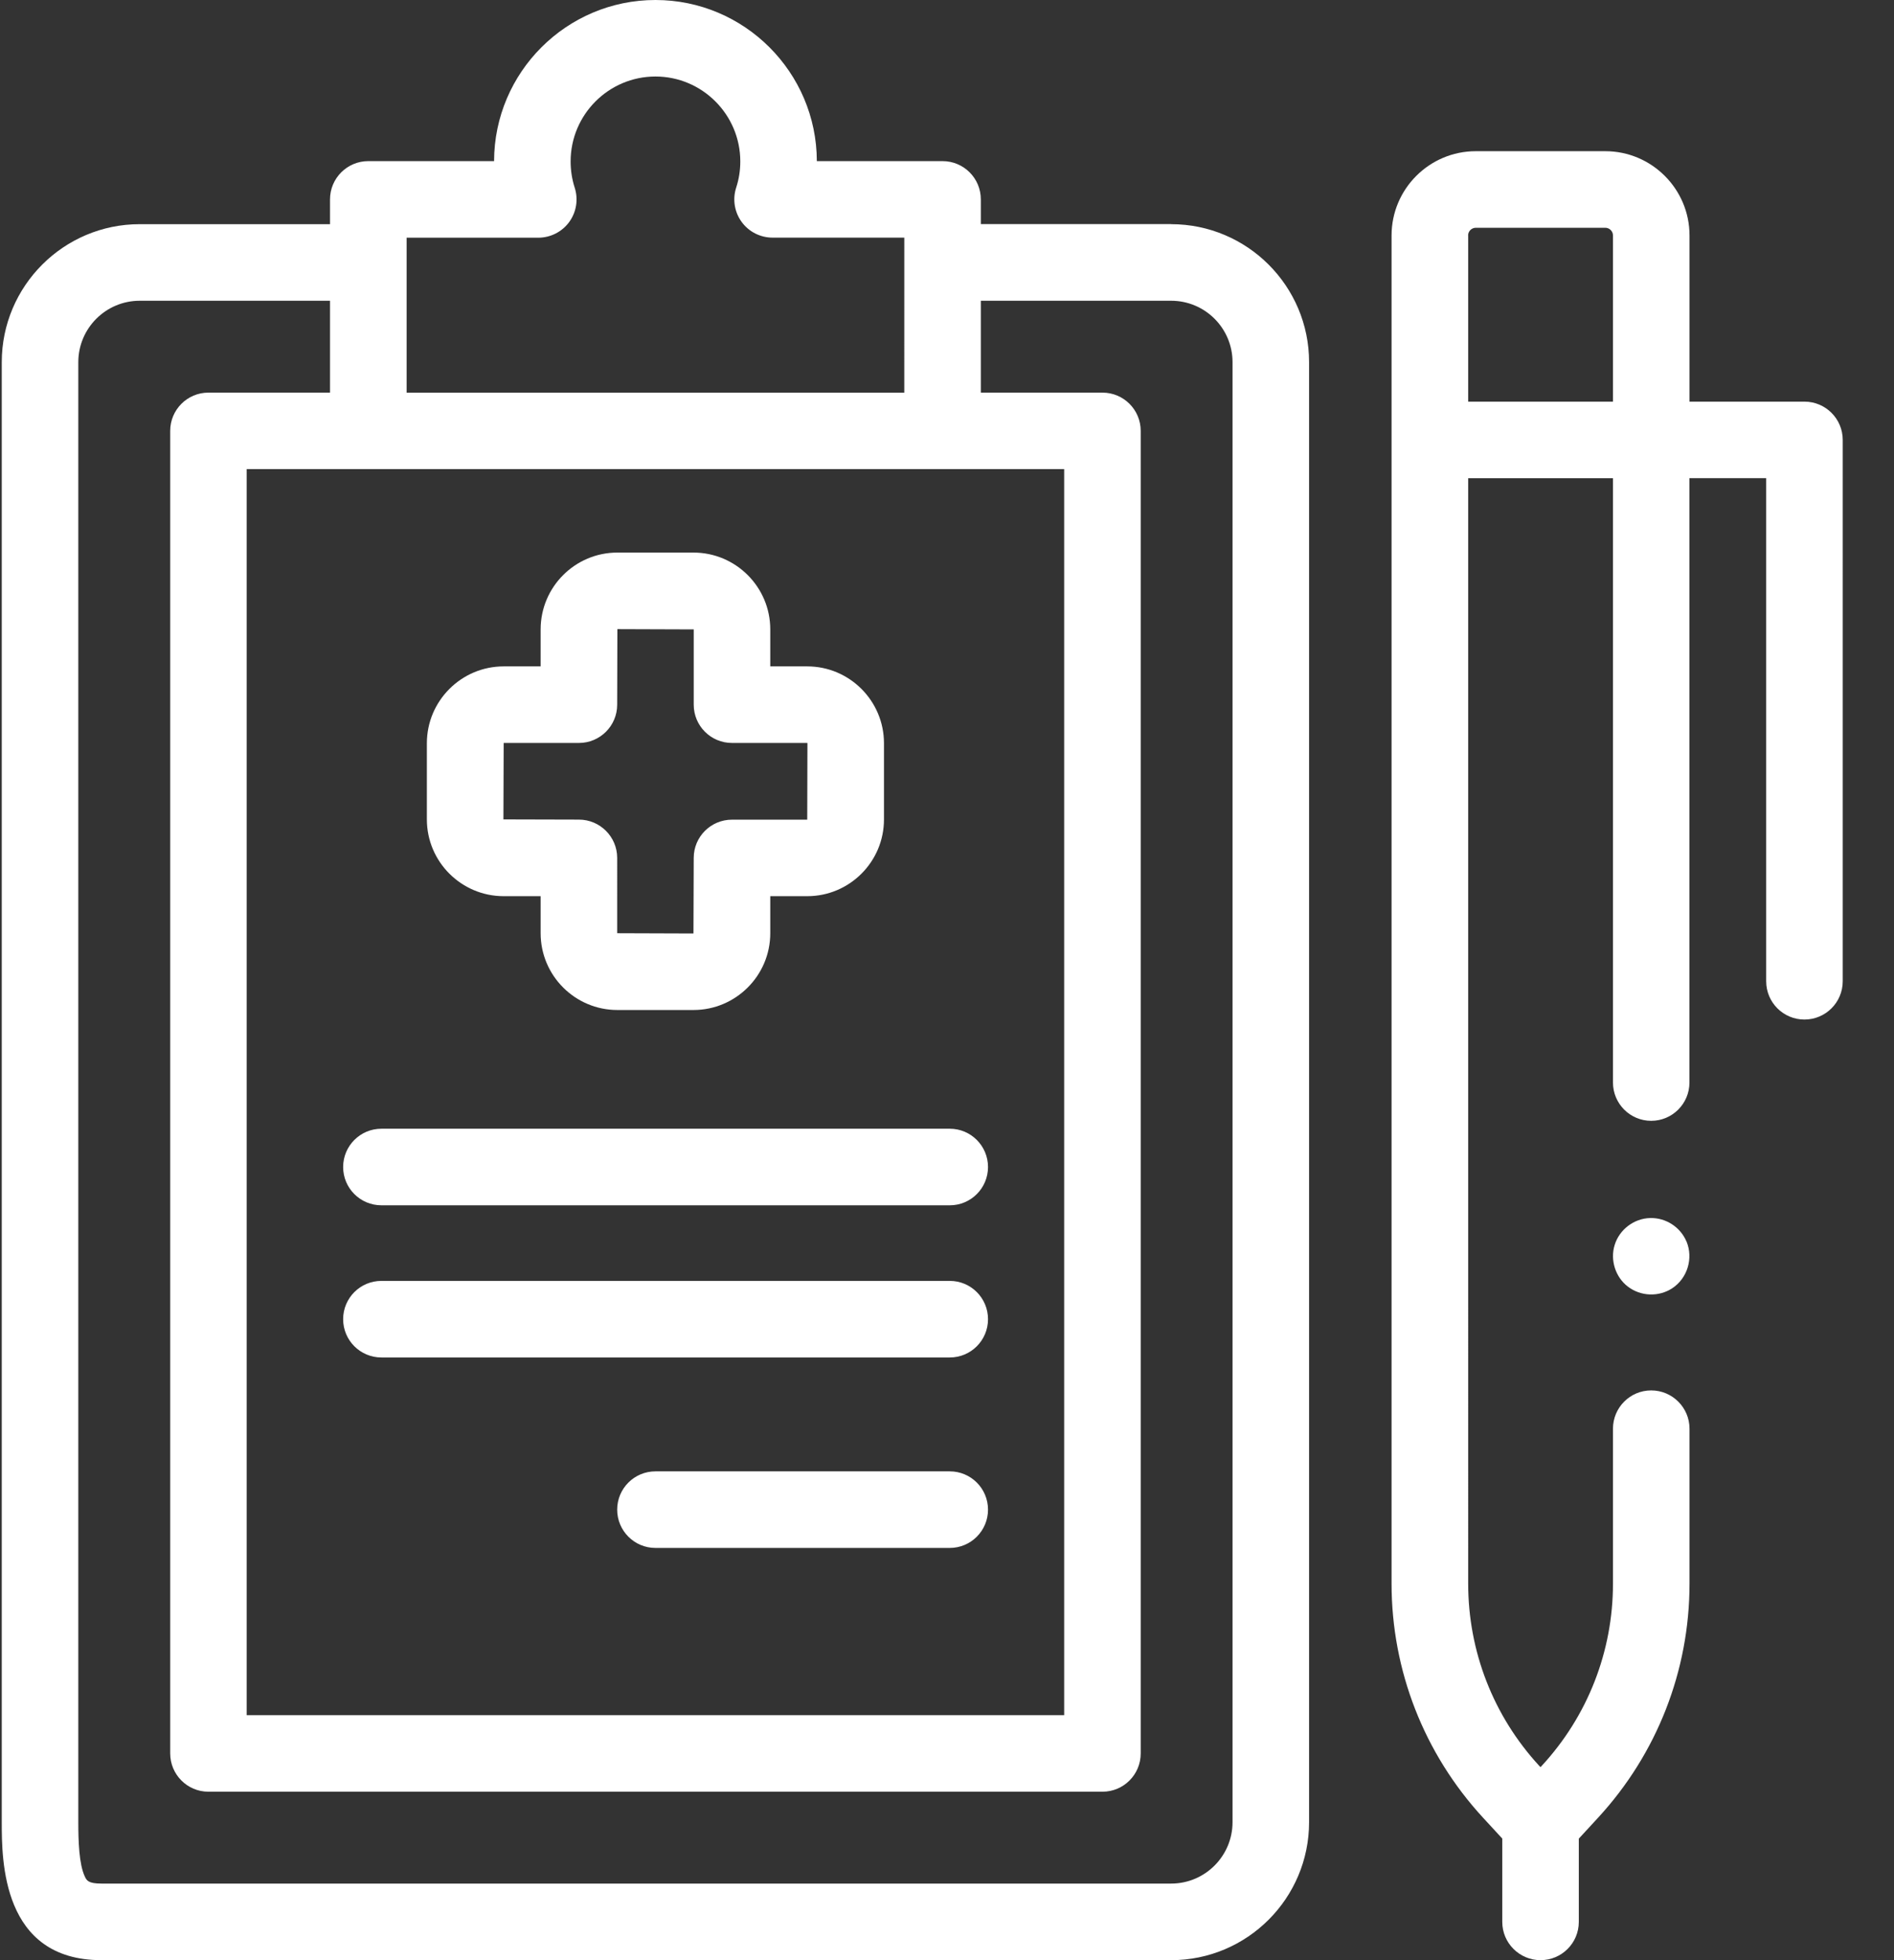 <?xml version="1.0" encoding="UTF-8"?>
<svg xmlns="http://www.w3.org/2000/svg" width="29" height="30" viewBox="0 0 29 30">
  <rect x="0" y="0" width="29" height="30" fill="#333333" stroke="none"/>
  <g fill="#FFF">
    <path d="M17.932 3.43h-2.914v-.378c0-.324-.262-.586-.586-.586h-1.925C12.504 1.106 11.397 0 10.036 0S7.568 1.106 7.565 2.466H5.639c-.323 0-.586.262-.586.586v.379H2.14C.975 3.43.027 4.378.027 5.543v22.345c0 .578 0 2.112 1.526 2.112h16.38c1.164 0 2.111-.947 2.111-2.112V5.543c0-1.165-.947-2.112-2.112-2.112zM5.637 7.18h10.657v19.07H3.777V7.18h1.86zm2.605-3.542c.187 0 .364-.09.474-.241.11-.152.141-.347.083-.526-.041-.128-.062-.263-.062-.4 0-.716.582-1.3 1.299-1.3.716 0 1.299.584 1.299 1.3 0 .137-.021.272-.063.4-.058.179-.027.374.084.526.11.151.286.24.474.24h2.016V6.01h-7.62V3.638h2.016zm10.63 24.25c0 .518-.421.94-.94.94H1.553c-.204 0-.228-.05-.255-.11-.088-.186-.099-.541-.099-.83V5.543c0-.519.422-.94.94-.94h2.914v1.406H3.191c-.323 0-.585.262-.585.586v20.24c0 .325.262.587.585.587H16.88c.324 0 .586-.262.586-.586V6.595c0-.324-.262-.586-.586-.586h-1.862V4.603h2.914c.519 0 .94.421.94.94v22.345z"></path>
    <path d="M7.712 13.716h.566v.567c0 .648.527 1.175 1.175 1.175h1.165c.648 0 1.176-.527 1.176-1.175v-.567h.566c.648 0 1.175-.527 1.175-1.175v-1.166c0-.648-.527-1.176-1.175-1.176h-.566v-.566c0-.649-.528-1.176-1.176-1.176H9.453c-.648 0-1.175.527-1.175 1.176v.566h-.566c-.648 0-1.176.528-1.176 1.176v1.166c0 .648.528 1.175 1.176 1.175zm0-2.345h1.152c.323 0 .586-.262.586-.586l.003-1.156 1.169.004v1.152c0 .324.262.586.586.586h1.152l.003.004-.003 1.17h-1.152c-.324 0-.586.262-.586.585l-.004 1.157-1.168-.004V13.13c0-.323-.263-.586-.586-.586l-1.156-.003.004-1.17zM5.84 18.447h8.703c.323 0 .585-.262.585-.586 0-.323-.262-.586-.585-.586H5.84c-.324 0-.586.263-.586.586 0 .324.262.586.586.586zM5.84 20.776h8.703c.323 0 .585-.262.585-.586 0-.324-.262-.586-.585-.586H5.84c-.324 0-.586.262-.586.586 0 .324.262.586.586.586zM14.542 22.519h-4.506c-.324 0-.586.262-.586.586 0 .323.262.586.586.586h4.506c.324 0 .586-.263.586-.586 0-.324-.262-.586-.586-.586zM27.629 6.147h-1.76V3.603c0-.71-.579-1.289-1.29-1.289h-1.982c-.711 0-1.29.578-1.29 1.29v20.633c0 1.331.498 2.603 1.4 3.582l.295.32v1.275c0 .324.263.586.586.586.324 0 .586-.262.586-.586V28.14l.295-.32c.902-.979 1.4-2.25 1.4-3.582v-2.372c0-.323-.263-.586-.587-.586-.323 0-.585.263-.585.586v2.372c0 1.036-.387 2.026-1.09 2.787l-.019.021-.02-.02c-.702-.762-1.088-1.752-1.088-2.788V7.319h2.217v9.249c0 .323.262.586.585.586.324 0 .586-.263.586-.586v-9.25h1.175v7.7c0 .324.262.586.586.586.323 0 .586-.262.586-.586V6.733c0-.324-.263-.586-.586-.586zm-5.15-2.544c0-.064.053-.117.118-.117h1.983c.064 0 .117.053.117.117v2.544H22.48V3.603z"></path>
    <path d="M25.823 19.003c-.092-.222-.316-.367-.556-.361-.25.006-.473.177-.545.415-.07.23.013.49.204.635.197.15.471.16.678.025.233-.153.325-.457.22-.714z"></path>
  </g>
</svg>
